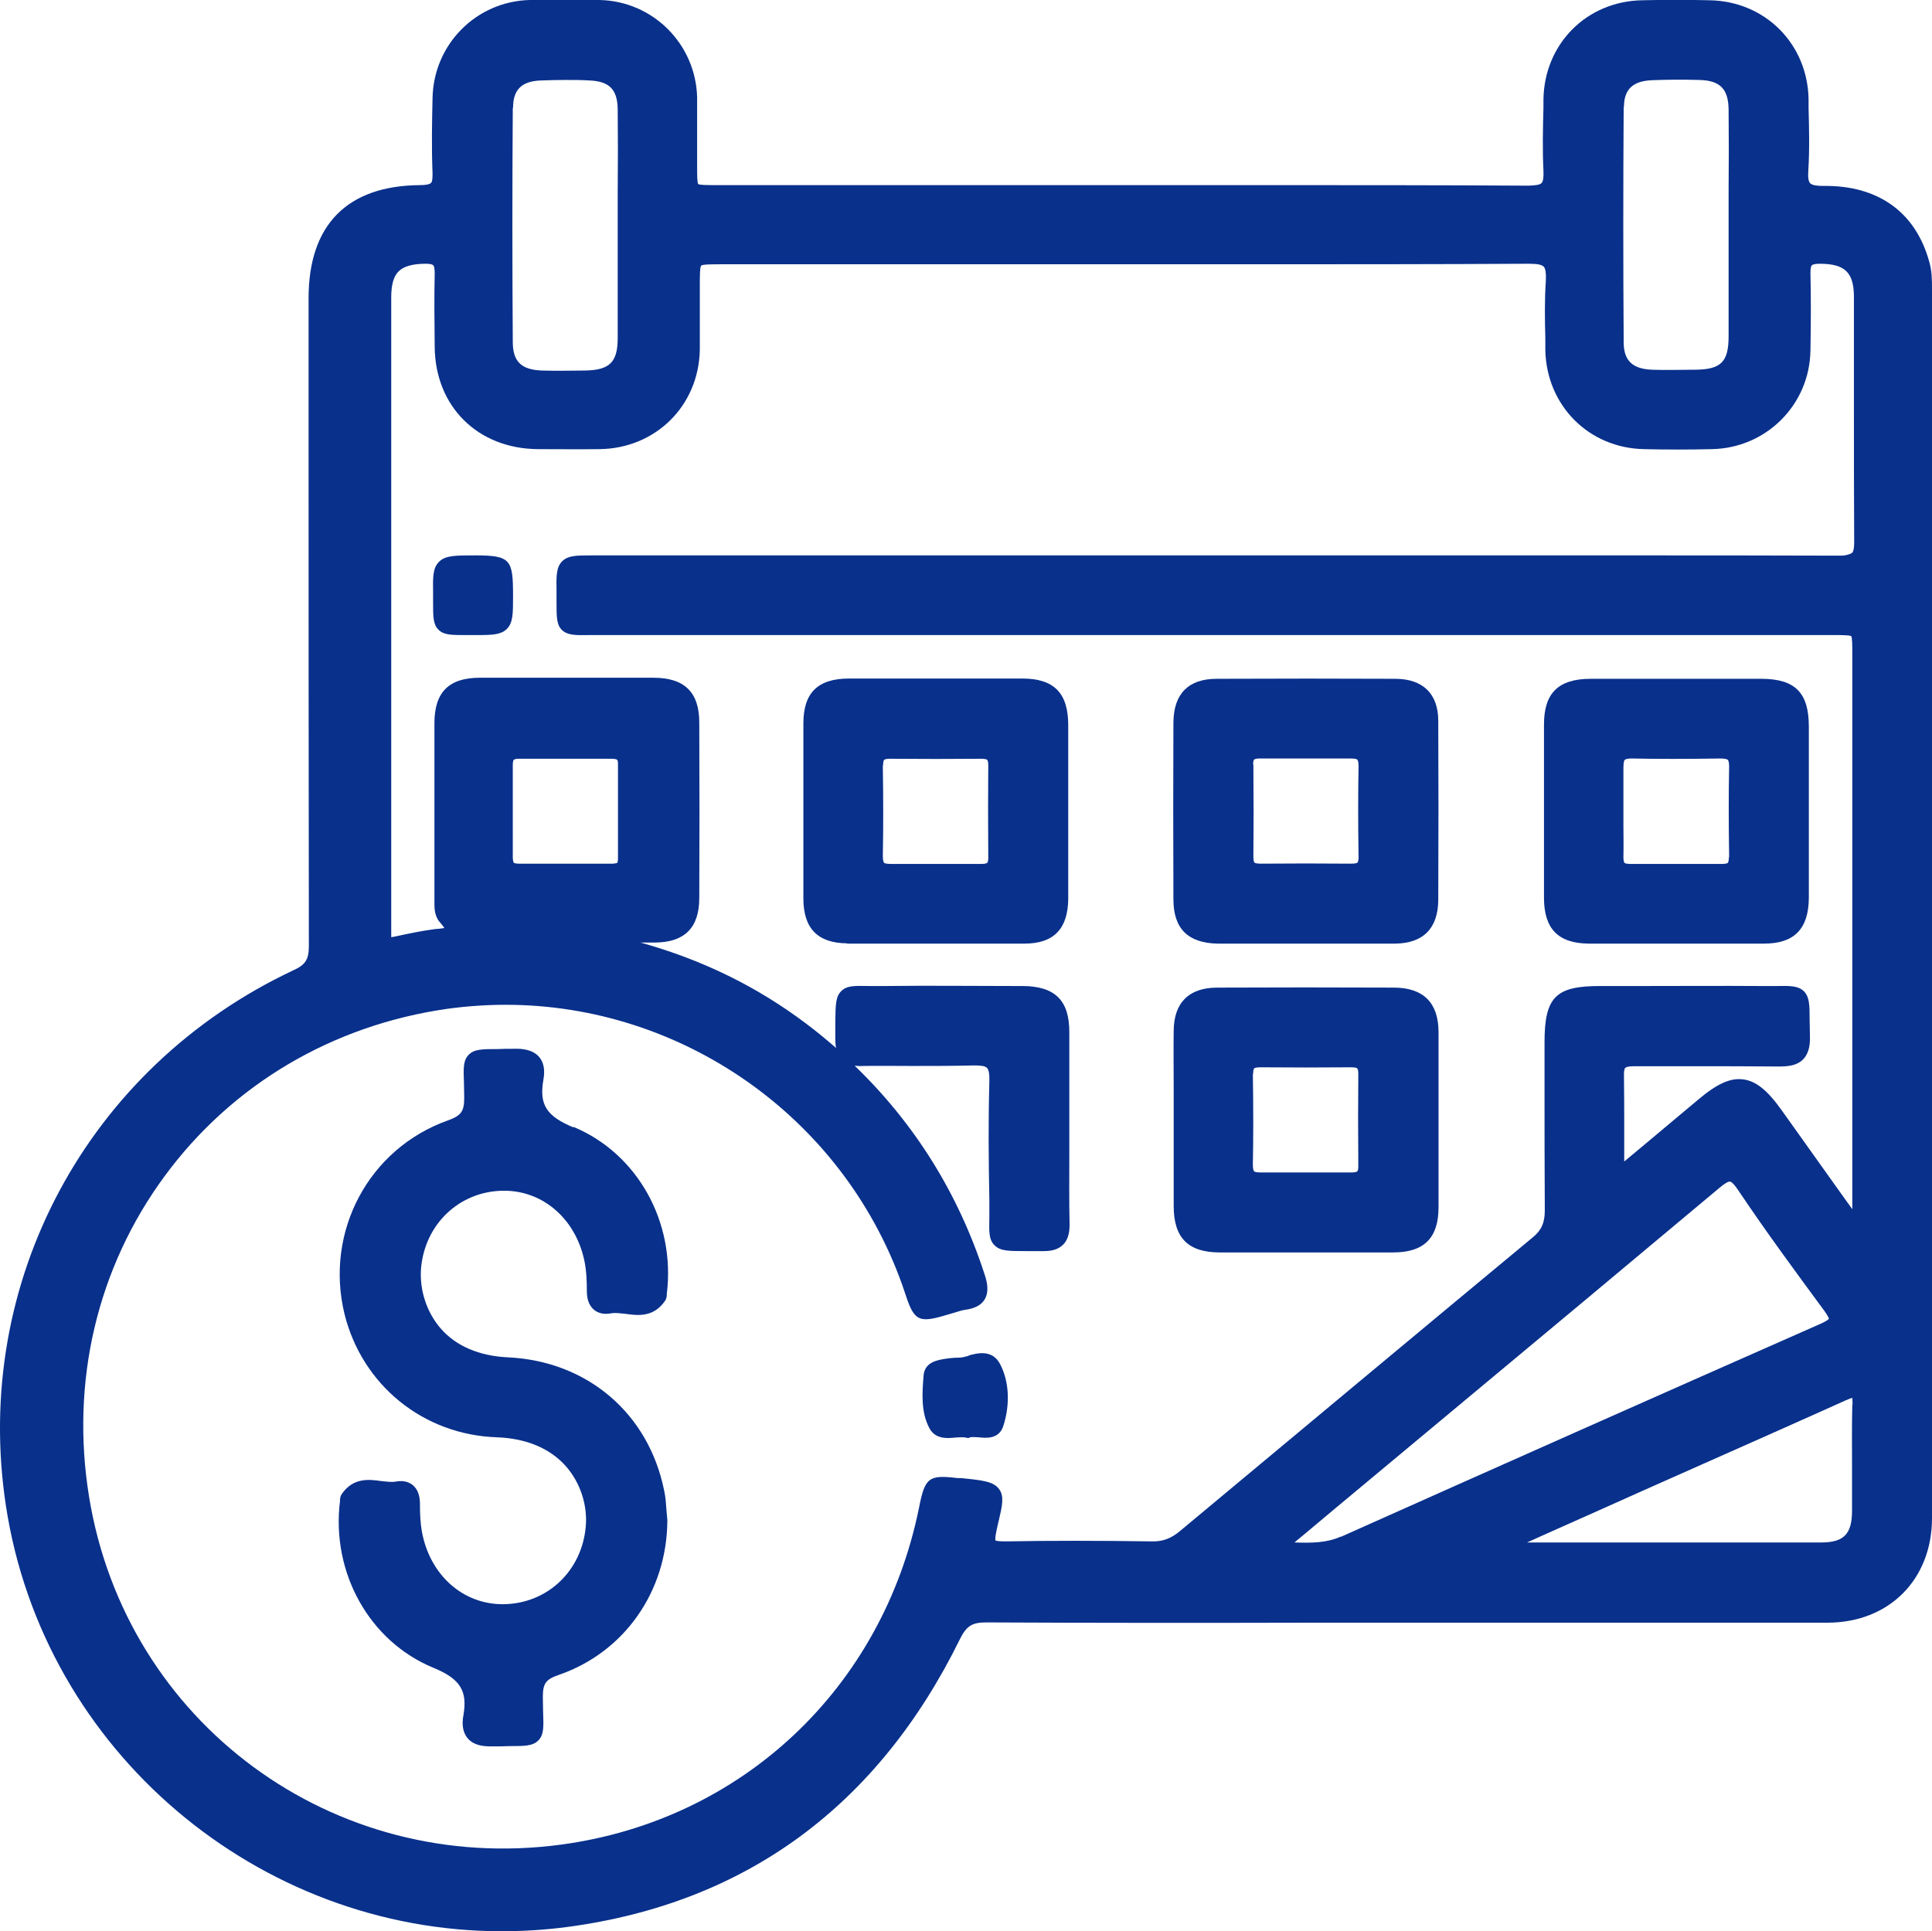<?xml version="1.0" encoding="UTF-8"?><svg id="Modo_de_aislamiento" data-name="Modo de aislamiento" xmlns="http://www.w3.org/2000/svg" viewBox="0 0 72 71.98"><defs><style>.cls-1 {
        fill: #09308b;
      }</style></defs><path class="cls-1" d="M72,10.8c0-.36,0-.71-.11-1.07-.51-1.83-1.91-2.83-3.94-2.8-.26,0-.42-.03-.49-.1-.06-.06-.09-.22-.07-.46.05-.79.03-1.59.01-2.36v-.32c-.04-2.06-1.62-3.64-3.68-3.68-.84-.02-1.69-.02-2.53,0-2.06.04-3.63,1.62-3.67,3.68v.31c-.02.78-.04,1.58,0,2.37.01.24-.01.39-.07.45-.06.07-.22.09-.49.1-3.25-.02-6.55-.02-9.74-.02-1.07,0-2.13,0-3.2,0h-17.32c-.3,0-.62,0-.68-.04-.04-.06-.04-.35-.04-.64,0-.28,0-.55,0-.83,0-.58,0-1.17,0-1.76-.05-1.99-1.65-3.59-3.64-3.63-.9-.02-1.77-.02-2.6,0-1.99.05-3.58,1.65-3.62,3.65-.02.87-.04,1.85,0,2.82,0,.18-.01.31-.06.35-.05.05-.19.08-.41.08-2.71.02-4.15,1.48-4.15,4.21v4.02c0,6.59,0,13.41.01,20.12,0,.51-.12.71-.59.92C3.26,39.78-1.05,47.79.22,56.12c1.4,9.18,9.43,15.86,18.47,15.86.81,0,1.63-.05,2.46-.16,6.65-.89,11.57-4.51,14.63-10.74.24-.48.45-.61.97-.61h.01c4.05.02,8.17.02,12.15.01h3.52s4.61,0,4.61,0c3.69,0,7.37,0,11.06,0,2.3,0,3.9-1.61,3.9-3.9,0-13.2,0-26.39,0-39.59v-6.19ZM60.52,3.99c0-.66.33-.97,1.04-1,.29-.01.58-.02.88-.02.29,0,.58,0,.89.01.77.02,1.08.33,1.09,1.1.01,1,.01,2.03,0,3.02,0,.43,0,.85,0,1.28v1.07c0,1.01,0,2.06,0,3.08,0,.96-.28,1.24-1.24,1.25-.53,0-1.09.02-1.62,0-.72-.03-1.04-.34-1.05-.99-.02-2.9-.02-5.87,0-8.82ZM19.12,4.02c0-.68.32-.99,1.02-1.02.3-.01.6-.02.92-.02s.61,0,.92.02c.73.03,1.03.34,1.04,1.07.01,1.02.01,2.06,0,3.07,0,.43,0,.87,0,1.3v1.09c0,1.01,0,2.05,0,3.07,0,.9-.3,1.19-1.2,1.21-.49,0-1.07.02-1.63,0-.76-.03-1.07-.33-1.08-1.04-.02-2.9-.02-5.84,0-8.74ZM49.97,57.27c-.53.24-1.09.24-1.73.22l.35-.29c.74-.62,1.43-1.2,2.13-1.78l3.24-2.7c3.32-2.76,6.74-5.62,10.11-8.44.2-.17.34-.25.4-.24.03,0,.12.04.3.31,1.06,1.58,2.21,3.14,3.22,4.51.16.22.16.28.17.29,0,0-.03.06-.27.17-6.03,2.66-12.06,5.34-17.92,7.96ZM69.03,52.36c-.02.75-.01,1.5-.01,2.23,0,.57,0,1.14,0,1.72,0,.87-.31,1.18-1.15,1.18-2.92,0-5.88,0-8.75,0h-2.21s.62-.28.62-.28c1.21-.54,2.43-1.08,3.65-1.63.78-.35,1.56-.69,2.34-1.04,1.73-.77,3.52-1.56,5.27-2.35.12-.05.19-.08.24-.09,0,.04.01.12.01.24ZM68.96,20.64s-.18.08-.39.07c-2.68-.01-5.41-.01-8.04-.01H22.08c-.59,0-.91,0-1.13.22-.22.22-.22.54-.21,1.13,0,.14,0,.26,0,.38,0,.57,0,.85.2,1.05.21.2.5.2,1.05.19.12,0,.25,0,.4,0,11.17,0,22.34,0,33.51,0h12.41c.31,0,.62,0,.68.04.04.06.04.38.04.69v20.67s-.53-.74-.53-.74c-.73-1.02-1.42-1.99-2.11-2.96-.53-.74-.95-1.08-1.43-1.14-.48-.06-.97.16-1.68.76-.74.62-1.48,1.24-2.22,1.86l-.53.44s0,0,0,0c0-.38,0-.75,0-1.13,0-.69,0-1.4-.01-2.1,0-.13.01-.22.05-.26.02-.02.09-.06.32-.06.75,0,1.5,0,2.25,0,1.03,0,2.09,0,3.14.01.32,0,.68-.02.92-.27.24-.25.26-.61.25-.87,0-.23-.01-.43-.01-.6,0-.58-.01-.86-.22-1.07-.21-.2-.5-.2-1.03-.19-.17,0-.36,0-.59,0-1.44-.01-2.89,0-4.31,0-.55,0-1.11,0-1.66,0-1.66,0-2.07.41-2.07,2.11,0,.53,0,1.07,0,1.6,0,1.52,0,3.1.01,4.65,0,.46-.12.74-.45,1.01-3.87,3.21-8.04,6.69-13.14,10.94-.33.28-.65.4-1.05.39-2.03-.03-3.82-.03-5.47,0-.29,0-.35-.03-.36-.03,0,0-.03-.07.03-.34.03-.15.06-.28.09-.4.13-.56.21-.9.02-1.17-.21-.3-.64-.34-1.43-.42h-.13c-1.07-.13-1.21-.02-1.43,1.1-1.36,6.72-6.59,11.65-13.33,12.56-8.5,1.15-16.23-4.54-17.6-12.96-.7-4.29.3-8.54,2.82-11.96,2.51-3.41,6.25-5.62,10.53-6.23.73-.1,1.46-.15,2.18-.15,6.52,0,12.52,4.13,14.77,10.43.06.17.11.32.15.44.33,1.01.56.98,1.71.63l.2-.06c.1-.03.2-.06.28-.07.36-.05.6-.17.73-.38.18-.29.1-.66,0-.95-.98-3.02-2.61-5.62-4.84-7.77.1.01.2.02.29.01.62-.01,1.25,0,1.85,0,.76,0,1.54,0,2.31-.02.25,0,.41.02.48.09.07.07.1.24.09.52-.04,1.45-.03,2.9,0,4.39,0,.28,0,.5,0,.69-.01.52-.02.8.19,1.01.21.22.53.22,1.15.22.18,0,.39,0,.64,0,.02,0,.03,0,.05,0,.22,0,.51-.03.72-.24.22-.22.24-.54.24-.76-.02-.85-.01-1.72-.01-2.56,0-.34,0-.68,0-1.02v-1.07c0-.84,0-1.68,0-2.52,0-1.18-.54-1.7-1.73-1.71h-.37c-1.55,0-3.15-.02-4.72,0-.26,0-.48,0-.66,0-.52-.01-.81-.02-1.02.19-.21.21-.21.51-.22,1.12,0,.18,0,.39,0,.63,0,.11,0,.24.03.37-.36-.31-.73-.62-1.12-.91-1.83-1.38-3.87-2.38-6.17-3.02.18,0,.37,0,.55,0,1.1-.01,1.64-.56,1.64-1.66.01-2.16.01-4.36,0-6.54,0-1.13-.55-1.67-1.71-1.67-2.24,0-4.41,0-6.47,0-1.15,0-1.69.54-1.69,1.69,0,1.61,0,3.22,0,4.83v1.71s0,.07,0,.1c0,.24-.01.54.2.78.09.1.14.17.17.22-.07.01-.16.02-.23.03-.07,0-.14.01-.2.02-.44.06-.87.15-1.29.24l-.14.03c-.06.01-.1.02-.12.02,0-.02,0-.05,0-.11,0-.06,0-.12,0-.18v-5.34c0-6.07,0-12.15,0-18.22,0-.47.09-.79.28-.97.19-.19.53-.28,1.02-.28.2,0,.25.04.27.06.02.02.05.09.05.3-.02.88-.01,1.73,0,2.74.02,2.22,1.6,3.79,3.84,3.81.73,0,1.52.01,2.31,0,2.09-.03,3.69-1.62,3.73-3.7,0-.55,0-1.1,0-1.64,0-.24,0-.49,0-.73,0-.33,0-.71.05-.77.05-.05.41-.05.73-.05h16.24c1.15,0,2.3,0,3.45,0,3.42,0,6.95,0,10.42-.02.3,0,.49.03.56.11.07.07.09.24.08.51-.05.72-.04,1.45-.02,2.16v.45c.05,2.06,1.62,3.64,3.68,3.68.83.02,1.68.02,2.53,0,2.02-.04,3.64-1.65,3.67-3.68.02-1.07.02-2.02,0-2.89,0-.2.03-.26.05-.28.02-.02.08-.06.29-.06h0c.94,0,1.27.32,1.28,1.2,0,1.25,0,2.49,0,3.74,0,1.79,0,3.64.01,5.46,0,.24-.04.33-.07.37ZM19.11,30.8c0-.16,0-.33,0-.49,0-.18,0-.35,0-.53,0-.42,0-.85,0-1.27,0-.15.03-.19.04-.19.02-.02.07-.04.18-.04h0c1.1,0,2.23,0,3.45,0,.17,0,.21.03.22.04.02.02.03.07.03.16,0,1.25,0,2.48,0,3.52,0,.11-.02.15-.03.16-.01.01-.06.02-.15.03-1.06,0-2.3,0-3.52,0-.1,0-.16-.02-.18-.03,0,0-.04-.05-.04-.2,0-.39,0-.79,0-1.17Z"/><path class="cls-1" d="M21.37,42.02c-1.01-.42-1.28-.85-1.12-1.77.07-.38.01-.66-.16-.86-.25-.28-.65-.31-.93-.3-.23,0-.43,0-.6.01-.59,0-.89,0-1.1.22-.2.21-.19.5-.17,1.03,0,.16.01.35.01.57,0,.5-.11.66-.61.84-2.95,1.05-4.6,4.15-3.85,7.22.66,2.65,2.94,4.5,5.68,4.59,1.09.04,1.98.41,2.57,1.08.53.6.81,1.44.74,2.24-.14,1.65-1.42,2.87-3.04,2.9-1.53.03-2.78-1.09-3.07-2.72-.05-.29-.07-.6-.07-1.02,0-.32-.09-.55-.27-.7-.11-.09-.31-.19-.63-.13-.16.03-.35,0-.55-.02-.44-.06-1.03-.14-1.46.48-.07.1-.07.2-.07.27-.33,2.67,1.1,5.23,3.48,6.21,1,.41,1.28.86,1.12,1.77-.07.37-.01.66.16.86.22.26.57.3.85.3.03,0,.06,0,.09,0,.23,0,.43,0,.6-.01.59,0,.89,0,1.1-.22.2-.21.19-.5.17-1.04,0-.16-.01-.35-.01-.57,0-.51.11-.66.61-.83,2.42-.84,4.01-3.09,4.03-5.73v-.02s0-.02,0-.02c-.01-.11-.02-.22-.03-.33-.02-.25-.03-.51-.09-.77-.58-2.87-2.86-4.82-5.82-4.96-1.07-.05-1.94-.42-2.51-1.08-.52-.6-.79-1.43-.73-2.23.14-1.65,1.42-2.87,3.04-2.9.02,0,.04,0,.06,0,1.49,0,2.72,1.11,3.01,2.72.05.28.07.61.07,1.02,0,.32.09.55.27.7.11.09.31.19.63.13.16-.03.35,0,.55.02.44.06,1.03.14,1.46-.48.07-.1.07-.2.07-.27.33-2.68-1.1-5.23-3.48-6.22Z"/><path class="cls-1" d="M31.57,35.17c1.09,0,2.18,0,3.29,0s2.21,0,3.32,0c1.09,0,1.62-.55,1.63-1.67,0-.74,0-1.5,0-2.23,0-.34,0-.67,0-1.01v-.96c0-.76,0-1.51,0-2.27,0-1.2-.53-1.74-1.71-1.74-2.12,0-4.29,0-6.46,0-1.16,0-1.7.53-1.7,1.67,0,2.15,0,4.34,0,6.53,0,1.12.54,1.66,1.63,1.67ZM32.91,28.53c0-.12.02-.19.04-.21.01-.01.06-.04.22-.04,0,0,0,0,.01,0,1.13.01,2.27.01,3.38,0,.17,0,.22.03.23.04.02.02.04.09.04.21-.01,1-.01,2.1,0,3.45,0,.11-.02.16-.04.18,0,0-.05.04-.2.04-.41,0-.82,0-1.22,0-.17,0-.34,0-.51,0h0c-.17,0-.34,0-.51,0-.38,0-.77,0-1.15,0-.19,0-.24-.03-.25-.04-.01-.01-.05-.06-.05-.25.02-1,.02-2.08,0-3.38Z"/><path class="cls-1" d="M45.39,35.17c.75,0,1.52,0,2.26,0,.32,0,.65,0,.97,0h0c.35,0,.69,0,1.04,0,.32,0,.65,0,.98,0,.45,0,.9,0,1.35,0,1.05-.01,1.6-.57,1.61-1.62.01-2.41.01-4.59,0-6.68,0-1.01-.57-1.56-1.58-1.57-2.14-.01-4.38-.01-6.68,0-1.05,0-1.6.56-1.61,1.62-.01,2.12-.01,4.28,0,6.6,0,1.1.55,1.63,1.65,1.65ZM46.7,28.49c0-.14.03-.17.04-.18,0,0,.04-.04.18-.04,0,0,.01,0,.02,0,.41,0,.82,0,1.22,0h.51c.17,0,.34,0,.51,0,.38,0,.77,0,1.15,0,.19,0,.24.03.25.04s.05.06.05.25c-.02,1.02-.02,2.09,0,3.38,0,.12-.02.19-.04.21-.01.01-.06.04-.23.04-1.14-.01-2.28-.01-3.38,0-.17,0-.22-.03-.23-.04-.02-.02-.04-.09-.04-.21.01-1,.01-2.1,0-3.45Z"/><path class="cls-1" d="M59.2,35.17c1.08,0,2.17,0,3.27,0s2.18,0,3.27,0c1.13,0,1.66-.55,1.67-1.7,0-.73,0-1.45,0-2.18,0-.33,0-.65,0-.98v-.96c0-.76,0-1.52,0-2.27,0-1.26-.51-1.77-1.74-1.78-2.08,0-4.23,0-6.39,0-1.2,0-1.74.53-1.74,1.7,0,2.08,0,4.26,0,6.46,0,1.16.53,1.7,1.67,1.71ZM64.43,31.95c0,.12-.02.19-.04.21-.01.01-.05.04-.23.04-.57,0-1.13,0-1.7,0s-1.13,0-1.69,0c-.14,0-.21-.02-.23-.04-.02-.02-.04-.09-.04-.21.01-.41,0-.82,0-1.22,0-.17,0-.34,0-.51h0c0-.16,0-.33,0-.49,0-.36,0-.73,0-1.1,0-.22.03-.29.05-.31.03-.03.13-.05.26-.05.96.02,2.02.02,3.32,0,.19,0,.25.04.26.05.01.01.05.06.05.24-.02,1.01-.02,2.08,0,3.38Z"/><path class="cls-1" d="M51.96,36.81c-2.27-.01-4.49-.01-6.6,0-1.05,0-1.61.56-1.62,1.6-.01.76,0,1.53,0,2.27,0,.34,0,.69,0,1.03v.94c0,.77,0,1.53,0,2.3,0,1.19.54,1.73,1.72,1.73,1.09,0,2.17,0,3.23,0s2.18,0,3.23,0c1.15,0,1.69-.54,1.69-1.68,0-2.22,0-4.42,0-6.53,0-1.09-.56-1.65-1.64-1.66ZM46.7,40.03c0-.12.02-.19.04-.21.01-.01.06-.04.22-.04h.01c1.13.01,2.27.01,3.38,0,.18,0,.22.03.23.04.02.02.04.09.04.21-.01,1.01-.01,2.1,0,3.45,0,.14-.03.17-.04.18,0,0-.05.04-.2.04-.41,0-.82,0-1.22,0-.17,0-.34,0-.51,0h0c-.17,0-.34,0-.51,0-.38,0-.77,0-1.15,0-.19,0-.24-.03-.25-.04-.01-.01-.05-.06-.05-.25.02-1.01.02-2.08,0-3.38Z"/><path class="cls-1" d="M36.11,50.53c-.13.03-.24.07-.34.07-.25,0-.48.03-.69.07-.18.04-.62.12-.66.59-.05.63-.11,1.35.21,1.96.22.43.67.39.97.36.15-.01.28-.02.39,0l.09.02.08-.03c.06-.02.2,0,.31,0,.27.03.76.08.92-.42.26-.81.22-1.66-.12-2.31-.29-.55-.84-.41-1.17-.32Z"/><path class="cls-1" d="M17.72,20.7c-.76,0-1.12,0-1.36.24-.23.23-.23.56-.22,1.15,0,.14,0,.26,0,.37,0,.52,0,.81.2,1.01.2.2.48.2,1.03.2h.24c.07,0,.13,0,.2,0,.57,0,.87-.02,1.08-.23.23-.23.23-.57.23-1.23h0c0-1.34-.08-1.51-1.39-1.51Z"/></svg>